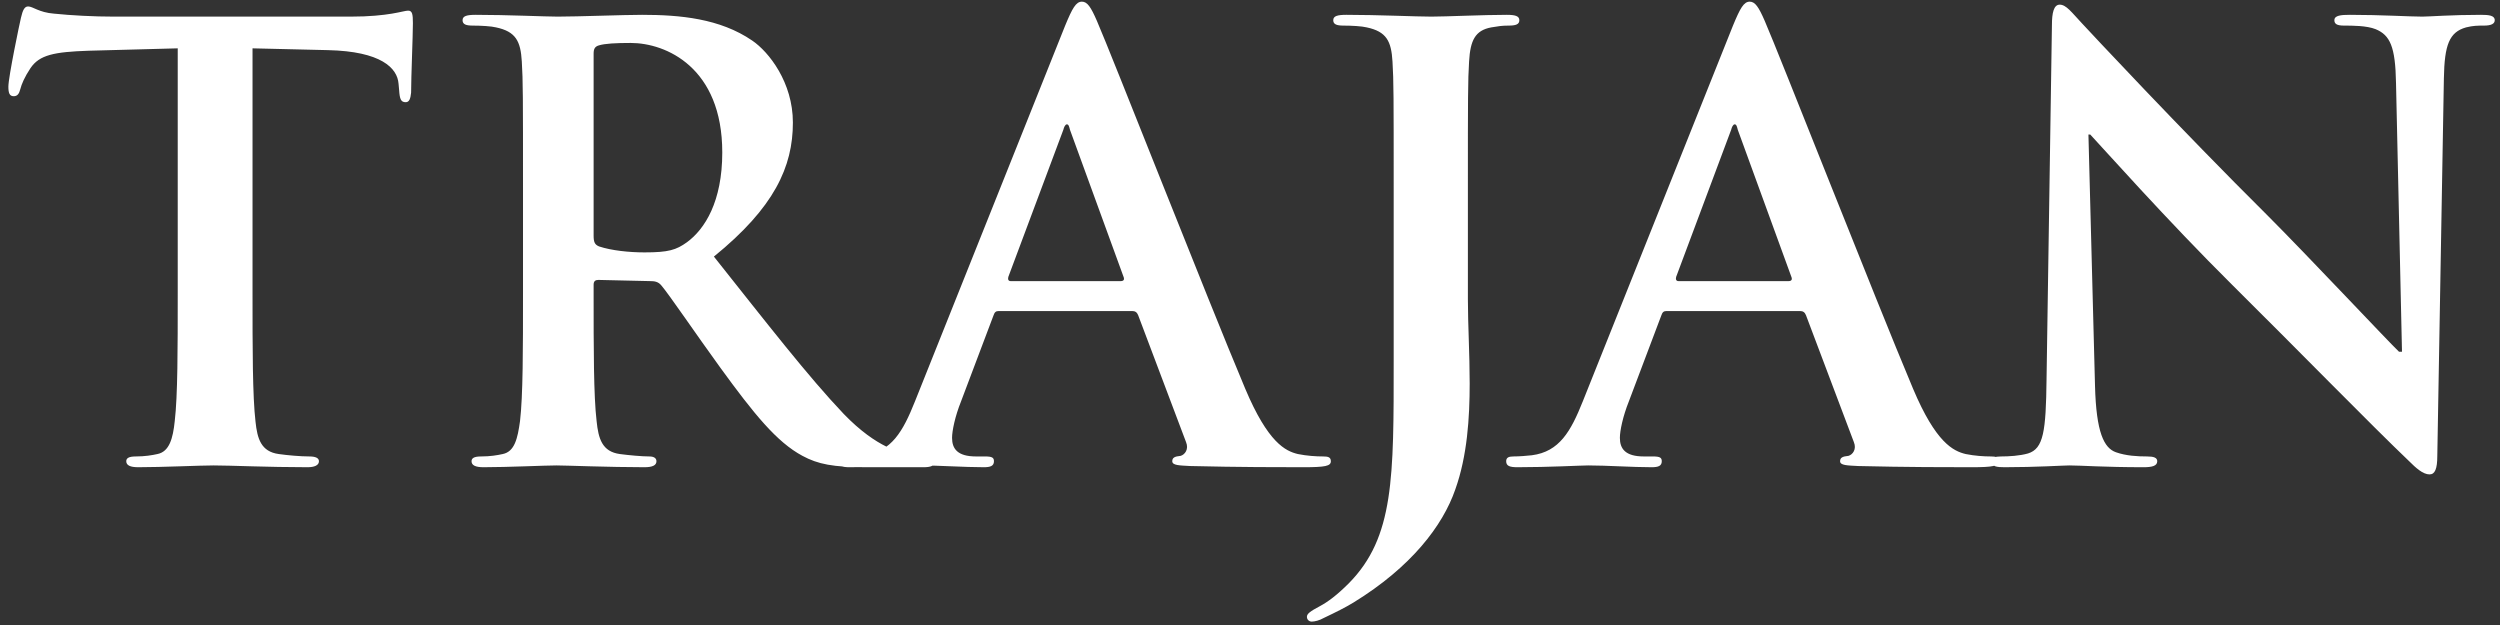 <?xml version="1.0" encoding="UTF-8"?>
<svg width="188px" height="47px" viewBox="0 0 188 47" version="1.1" xmlns="http://www.w3.org/2000/svg" xmlns:xlink="http://www.w3.org/1999/xlink">
    <rect x="0" y="0" width="188" height="47" fill="#333333" stroke="none"/>
    <!-- Generator: Sketch 53.2 (72643) - https://sketchapp.com -->
    <title>Trajan@1x</title>
    <desc>Created with Sketch.</desc>
    <g id="Design-Station" stroke="none" stroke-width="1" fill="none" fill-rule="evenodd">
        <g id="006-03-typeface-all" transform="translate(-1161, -1295)" fill="#FFFFFF" fill-rule="nonzero">
            <g id="All-Fonts" transform="translate(1128.5, 30.5)">
                <path d="M45.865,1286.585 L45.865,1268.135 L39.16,1268.315 C36.55,1268.405 35.47,1268.63 34.795,1269.62 C34.345,1270.295 34.12,1270.835 34.03,1271.195 C33.94,1271.555 33.805,1271.735 33.535,1271.735 C33.22,1271.735 33.13,1271.51 33.13,1271.015 C33.13,1270.295 33.985,1266.2 34.075,1265.84 C34.21,1265.255 34.345,1264.985 34.615,1264.985 C34.975,1264.985 35.425,1265.435 36.55,1265.525 C37.855,1265.66 39.565,1265.75 41.05,1265.75 L58.87,1265.75 C61.75,1265.75 62.83,1265.3 63.19,1265.3 C63.505,1265.3 63.55,1265.57 63.55,1266.245 C63.55,1267.19 63.415,1270.295 63.415,1271.465 C63.37,1271.915 63.28,1272.185 63.01,1272.185 C62.65,1272.185 62.56,1271.96 62.515,1271.285 L62.47,1270.79 C62.38,1269.62 61.165,1268.36 57.16,1268.27 L51.49,1268.135 L51.49,1286.585 C51.49,1290.725 51.49,1294.28 51.715,1296.215 C51.85,1297.475 52.12,1298.465 53.47,1298.645 C54.1,1298.735 55.09,1298.825 55.765,1298.825 C56.26,1298.825 56.485,1298.96 56.485,1299.185 C56.485,1299.5 56.125,1299.635 55.63,1299.635 C52.66,1299.635 49.825,1299.5 48.565,1299.5 C47.53,1299.5 44.695,1299.635 42.895,1299.635 C42.31,1299.635 41.995,1299.5 41.995,1299.185 C41.995,1298.96 42.175,1298.825 42.715,1298.825 C43.39,1298.825 43.93,1298.735 44.335,1298.645 C45.235,1298.465 45.505,1297.475 45.64,1296.17 C45.865,1294.28 45.865,1290.725 45.865,1286.585 Z M71.83,1286.585 L71.83,1278.665 C71.83,1271.825 71.83,1270.565 71.74,1269.125 C71.65,1267.595 71.29,1266.875 69.805,1266.56 C69.445,1266.47 68.68,1266.425 68.05,1266.425 C67.555,1266.425 67.285,1266.335 67.285,1266.02 C67.285,1265.705 67.6,1265.615 68.275,1265.615 C70.66,1265.615 73.495,1265.75 74.44,1265.75 C75.97,1265.75 79.39,1265.615 80.785,1265.615 C83.62,1265.615 86.635,1265.885 89.065,1267.55 C90.325,1268.405 92.125,1270.7 92.125,1273.715 C92.125,1277.045 90.73,1280.105 86.185,1283.795 C90.19,1288.835 93.295,1292.84 95.95,1295.63 C98.47,1298.24 100.315,1298.555 100.99,1298.69 C101.485,1298.78 101.89,1298.825 102.25,1298.825 C102.61,1298.825 102.79,1298.96 102.79,1299.185 C102.79,1299.545 102.475,1299.635 101.935,1299.635 L97.66,1299.635 C95.14,1299.635 94.015,1299.41 92.845,1298.78 C90.91,1297.745 89.2,1295.63 86.68,1292.165 C84.88,1289.69 82.81,1286.63 82.225,1285.955 C82,1285.685 81.73,1285.64 81.415,1285.64 L77.5,1285.55 C77.275,1285.55 77.14,1285.64 77.14,1285.91 L77.14,1286.54 C77.14,1290.725 77.14,1294.28 77.365,1296.17 C77.5,1297.475 77.77,1298.465 79.12,1298.645 C79.795,1298.735 80.785,1298.825 81.325,1298.825 C81.685,1298.825 81.865,1298.96 81.865,1299.185 C81.865,1299.5 81.55,1299.635 80.965,1299.635 C78.355,1299.635 75.025,1299.5 74.35,1299.5 C73.495,1299.5 70.66,1299.635 68.86,1299.635 C68.275,1299.635 67.96,1299.5 67.96,1299.185 C67.96,1298.96 68.14,1298.825 68.68,1298.825 C69.355,1298.825 69.895,1298.735 70.3,1298.645 C71.2,1298.465 71.425,1297.475 71.605,1296.17 C71.83,1294.28 71.83,1290.725 71.83,1286.585 Z M77.14,1268.54 L77.14,1282.22 C77.14,1282.715 77.23,1282.895 77.545,1283.03 C78.49,1283.345 79.84,1283.48 80.965,1283.48 C82.765,1283.48 83.35,1283.3 84.16,1282.715 C85.51,1281.725 86.815,1279.655 86.815,1275.965 C86.815,1269.575 82.585,1267.73 79.93,1267.73 C78.805,1267.73 77.995,1267.775 77.545,1267.91 C77.23,1268 77.14,1268.18 77.14,1268.54 Z M117.64,1287.89 L107.605,1287.89 C107.38,1287.89 107.29,1287.98 107.2,1288.25 L104.77,1294.685 C104.32,1295.81 104.095,1296.89 104.095,1297.43 C104.095,1298.24 104.5,1298.825 105.895,1298.825 L106.57,1298.825 C107.11,1298.825 107.245,1298.915 107.245,1299.185 C107.245,1299.545 106.975,1299.635 106.48,1299.635 C105.04,1299.635 103.105,1299.5 101.71,1299.5 C101.215,1299.5 98.74,1299.635 96.4,1299.635 C95.815,1299.635 95.545,1299.545 95.545,1299.185 C95.545,1298.915 95.725,1298.825 96.085,1298.825 C96.49,1298.825 97.12,1298.78 97.48,1298.735 C99.55,1298.465 100.405,1296.935 101.305,1294.685 L112.6,1266.425 C113.14,1265.12 113.41,1264.625 113.86,1264.625 C114.265,1264.625 114.535,1265.03 114.985,1266.065 C116.065,1268.54 123.265,1286.9 126.145,1293.74 C127.855,1297.79 129.16,1298.42 130.105,1298.645 C130.78,1298.78 131.455,1298.825 131.995,1298.825 C132.355,1298.825 132.58,1298.87 132.58,1299.185 C132.58,1299.545 132.175,1299.635 130.51,1299.635 C128.89,1299.635 125.605,1299.635 122.005,1299.545 C121.195,1299.5 120.655,1299.5 120.655,1299.185 C120.655,1298.915 120.835,1298.825 121.285,1298.78 C121.6,1298.69 121.915,1298.285 121.69,1297.745 L118.09,1288.205 C118,1287.98 117.865,1287.89 117.64,1287.89 Z M108.505,1285.64 L116.785,1285.64 C117.01,1285.64 117.055,1285.505 117.01,1285.37 L112.96,1274.255 C112.915,1274.075 112.87,1273.85 112.735,1273.85 C112.6,1273.85 112.51,1274.075 112.465,1274.255 L108.325,1285.325 C108.28,1285.505 108.325,1285.64 108.505,1285.64 Z M137.305,1291.58 L137.305,1278.665 C137.305,1271.825 137.305,1270.565 137.215,1269.125 C137.125,1267.595 136.765,1266.875 135.28,1266.56 C134.92,1266.47 134.155,1266.425 133.525,1266.425 C133.03,1266.425 132.76,1266.335 132.76,1266.02 C132.76,1265.705 133.075,1265.615 133.75,1265.615 C136.135,1265.615 138.97,1265.75 140.14,1265.75 C141.22,1265.75 144.055,1265.615 145.81,1265.615 C146.44,1265.615 146.755,1265.705 146.755,1266.02 C146.755,1266.335 146.485,1266.425 145.945,1266.425 C145.45,1266.425 145.18,1266.47 144.64,1266.56 C143.425,1266.785 143.065,1267.55 142.975,1269.125 C142.885,1270.565 142.885,1271.825 142.885,1278.665 L142.885,1286.99 C142.885,1288.925 143.02,1291.085 143.02,1293.335 C143.02,1295.9 142.84,1298.78 141.94,1301.3 C140.995,1304.045 138.61,1307.15 134.29,1309.805 C133.705,1310.165 132.985,1310.525 132.04,1310.975 C131.725,1311.155 131.365,1311.245 131.14,1311.245 C130.96,1311.245 130.78,1311.11 130.78,1310.885 C130.78,1310.66 131.005,1310.48 131.77,1310.075 C132.355,1309.76 133.03,1309.265 133.93,1308.365 C137.35,1304.9 137.305,1300.4 137.305,1291.58 Z M167.86,1287.89 L157.825,1287.89 C157.6,1287.89 157.51,1287.98 157.42,1288.25 L154.99,1294.685 C154.54,1295.81 154.315,1296.89 154.315,1297.43 C154.315,1298.24 154.72,1298.825 156.115,1298.825 L156.79,1298.825 C157.33,1298.825 157.465,1298.915 157.465,1299.185 C157.465,1299.545 157.195,1299.635 156.7,1299.635 C155.26,1299.635 153.325,1299.5 151.93,1299.5 C151.435,1299.5 148.96,1299.635 146.62,1299.635 C146.035,1299.635 145.765,1299.545 145.765,1299.185 C145.765,1298.915 145.945,1298.825 146.305,1298.825 C146.71,1298.825 147.34,1298.78 147.7,1298.735 C149.77,1298.465 150.625,1296.935 151.525,1294.685 L162.82,1266.425 C163.36,1265.12 163.63,1264.625 164.08,1264.625 C164.485,1264.625 164.755,1265.03 165.205,1266.065 C166.285,1268.54 173.485,1286.9 176.365,1293.74 C178.075,1297.79 179.38,1298.42 180.325,1298.645 C181,1298.78 181.675,1298.825 182.215,1298.825 C182.575,1298.825 182.8,1298.87 182.8,1299.185 C182.8,1299.545 182.395,1299.635 180.73,1299.635 C179.11,1299.635 175.825,1299.635 172.225,1299.545 C171.415,1299.5 170.875,1299.5 170.875,1299.185 C170.875,1298.915 171.055,1298.825 171.505,1298.78 C171.82,1298.69 172.135,1298.285 171.91,1297.745 L168.31,1288.205 C168.22,1287.98 168.085,1287.89 167.86,1287.89 Z M158.725,1285.64 L167.005,1285.64 C167.23,1285.64 167.275,1285.505 167.23,1285.37 L163.18,1274.255 C163.135,1274.075 163.09,1273.85 162.955,1273.85 C162.82,1273.85 162.73,1274.075 162.685,1274.255 L158.545,1285.325 C158.5,1285.505 158.545,1285.64 158.725,1285.64 Z M189.55,1274.615 L190.045,1293.515 C190.135,1297.025 190.72,1298.195 191.62,1298.51 C192.385,1298.78 193.24,1298.825 193.96,1298.825 C194.455,1298.825 194.725,1298.915 194.725,1299.185 C194.725,1299.545 194.32,1299.635 193.69,1299.635 C190.765,1299.635 188.965,1299.5 188.11,1299.5 C187.705,1299.5 185.59,1299.635 183.25,1299.635 C182.665,1299.635 182.26,1299.59 182.26,1299.185 C182.26,1298.915 182.53,1298.825 182.98,1298.825 C183.565,1298.825 184.375,1298.78 185.005,1298.6 C186.175,1298.24 186.355,1296.935 186.4,1293.02 L186.805,1266.38 C186.805,1265.48 186.94,1264.85 187.39,1264.85 C187.885,1264.85 188.29,1265.435 189.055,1266.245 C189.595,1266.83 196.435,1274.165 203.005,1280.69 C206.065,1283.75 212.14,1290.23 212.905,1290.95 L213.13,1290.95 L212.68,1270.745 C212.635,1268 212.23,1267.145 211.15,1266.695 C210.475,1266.425 209.395,1266.425 208.765,1266.425 C208.225,1266.425 208.045,1266.29 208.045,1266.02 C208.045,1265.66 208.54,1265.615 209.215,1265.615 C211.555,1265.615 213.715,1265.75 214.66,1265.75 C215.155,1265.75 216.865,1265.615 219.07,1265.615 C219.655,1265.615 220.105,1265.66 220.105,1266.02 C220.105,1266.29 219.835,1266.425 219.295,1266.425 C218.845,1266.425 218.485,1266.425 217.945,1266.56 C216.685,1266.92 216.325,1267.865 216.28,1270.385 L215.785,1298.78 C215.785,1299.77 215.605,1300.175 215.2,1300.175 C214.705,1300.175 214.165,1299.68 213.67,1299.185 C210.835,1296.485 205.075,1290.59 200.395,1285.955 C195.49,1281.095 190.495,1275.47 189.685,1274.615 L189.55,1274.615 Z" id="Trajan"></path>
            </g>
        </g>
    </g>
</svg>